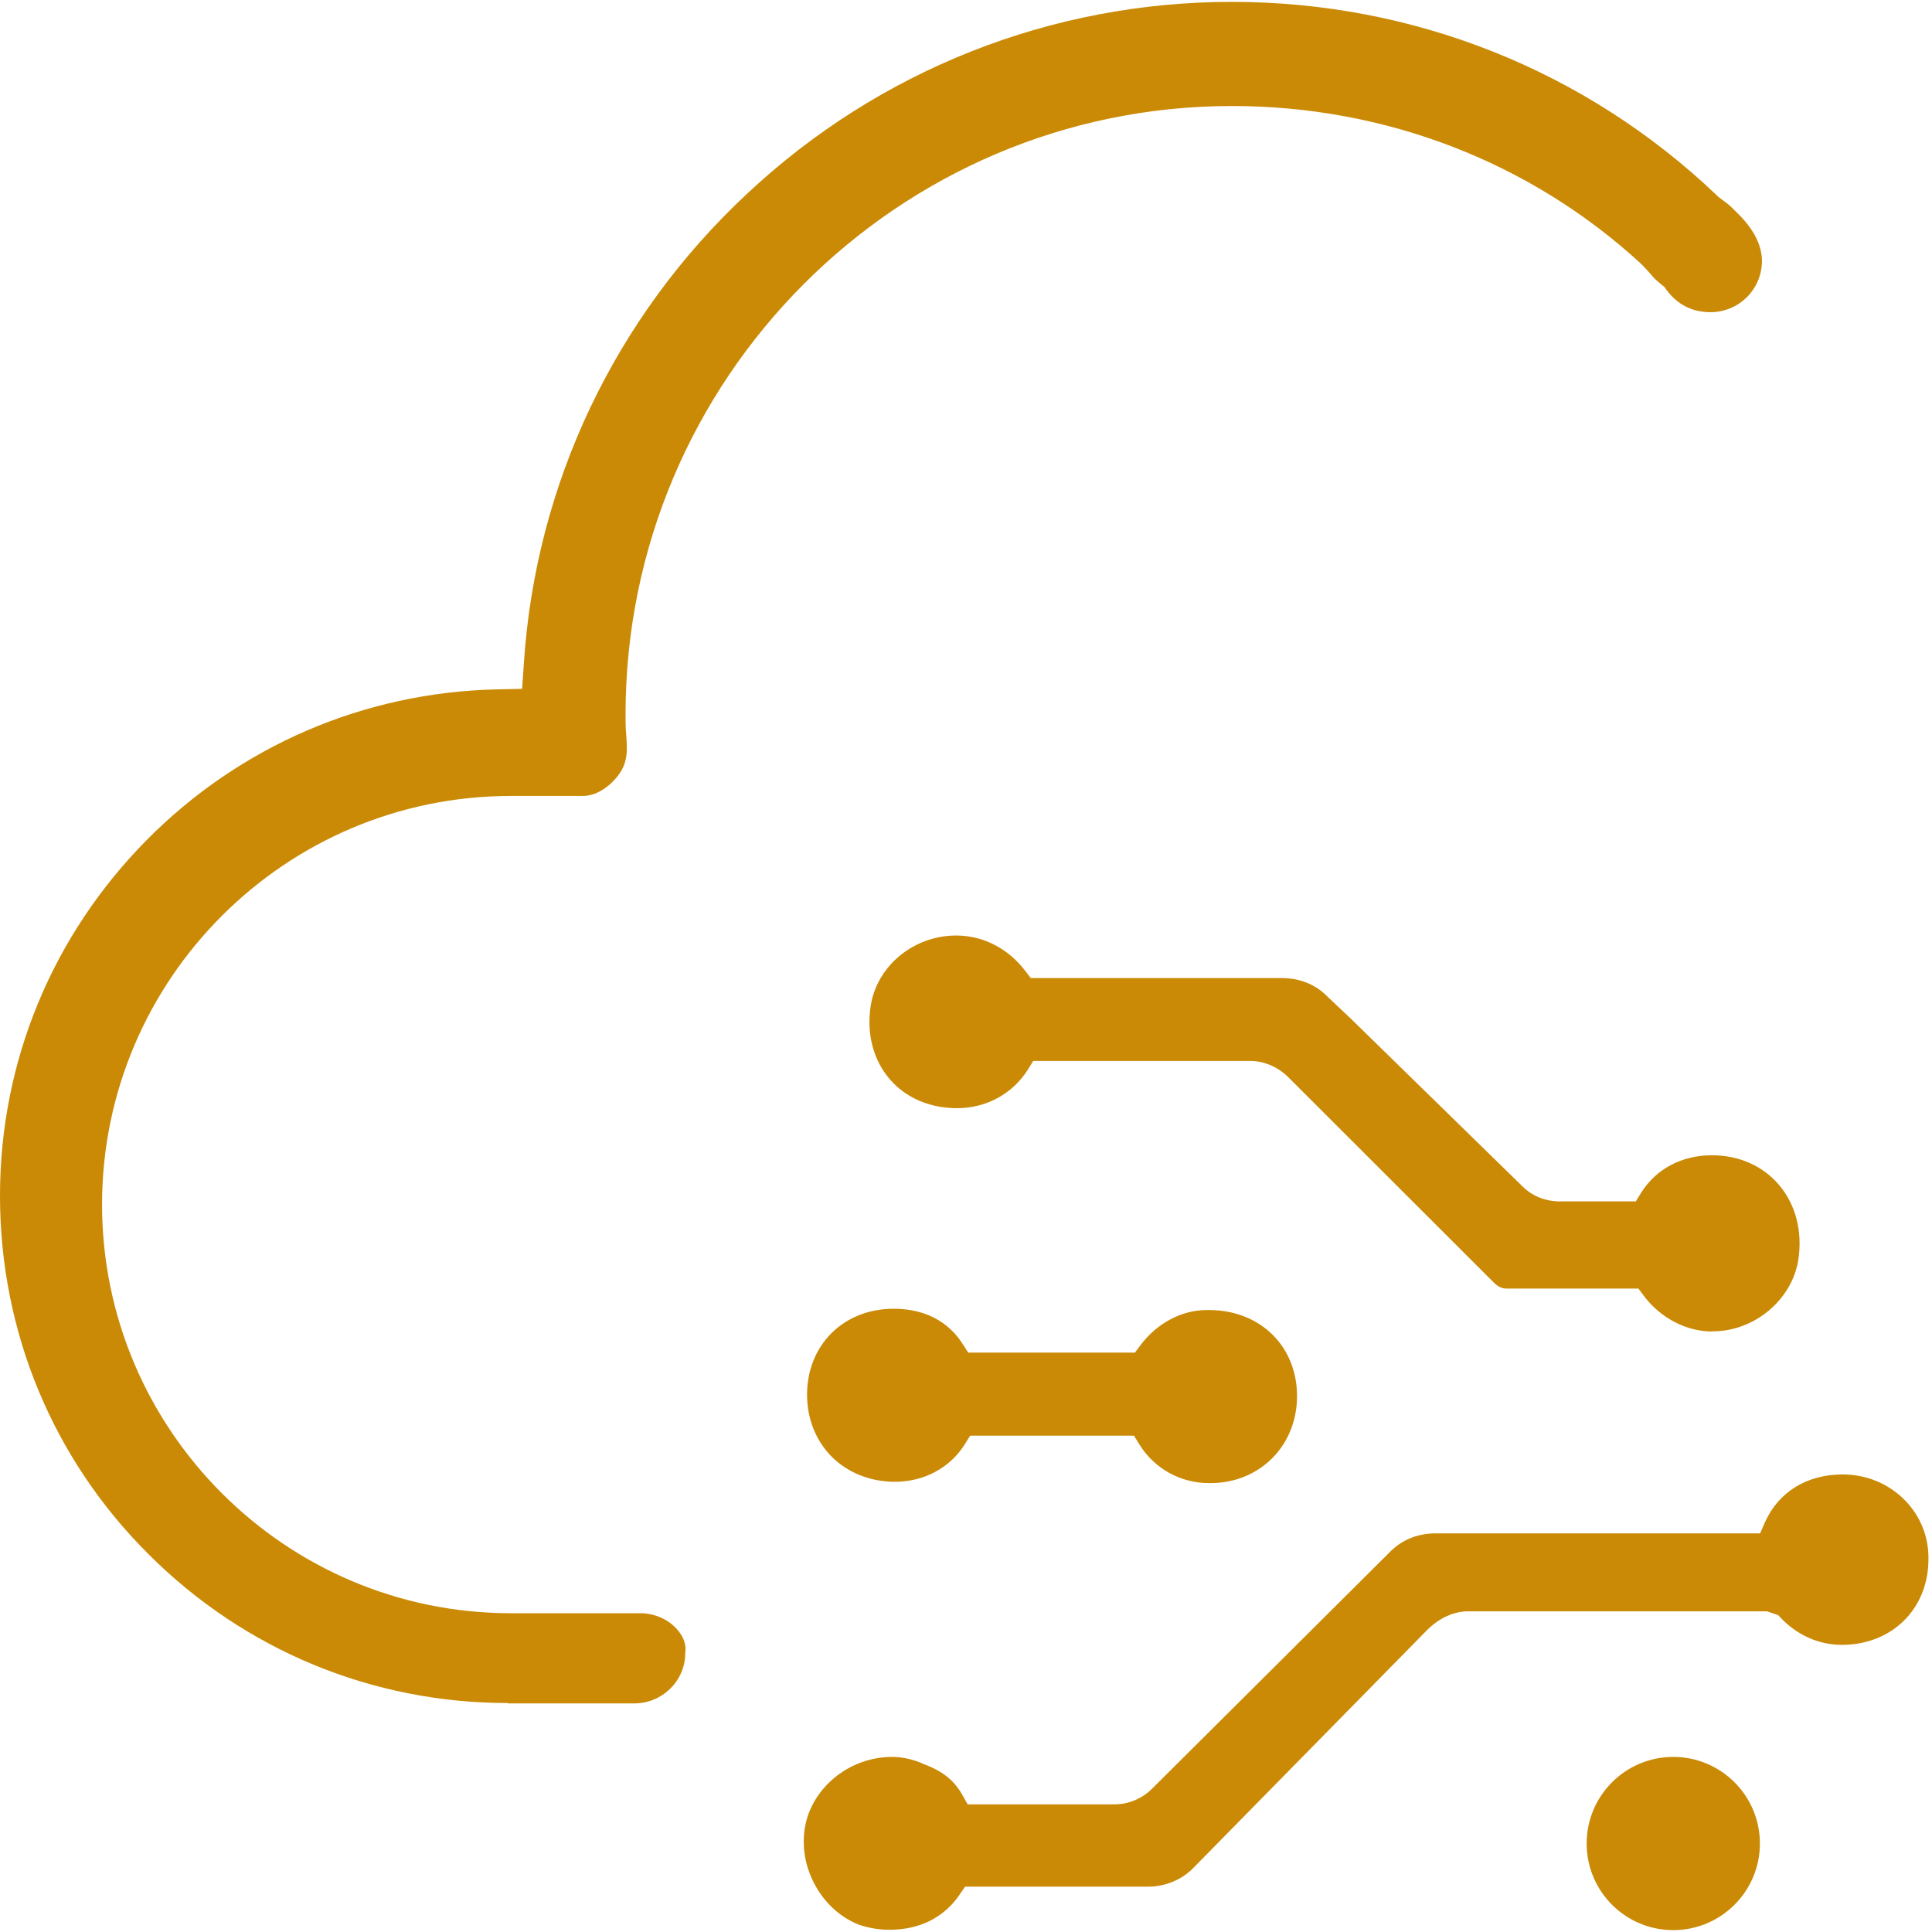 <?xml version="1.0" encoding="UTF-8"?> <svg xmlns="http://www.w3.org/2000/svg" width="64" height="64" viewBox="0 0 64 64" fill="none"><g clip-path="url(#clip0_1018_2348)"><path d="M16.823 56.415C12.332 56.415 8.109 54.668 4.928 51.493C1.753 48.337 0 44.114 0 39.61C0 35.175 1.728 30.996 4.859 27.827C7.947 24.708 12.064 22.937 16.443 22.837L17.297 22.818L17.354 21.963C17.747 16.025 20.373 10.498 24.752 6.413C29.131 2.314 34.832 0.062 40.808 0.062C46.834 0.062 52.541 2.339 56.876 6.475L56.92 6.519L57.145 6.687C57.332 6.831 57.332 6.837 57.6 7.105C58.105 7.61 58.367 8.134 58.367 8.658C58.355 9.588 57.612 10.33 56.677 10.342C56.059 10.342 55.573 10.099 55.198 9.594L55.13 9.5L55.036 9.425C54.83 9.257 54.781 9.201 54.699 9.101L54.668 9.064L54.643 9.039C54.625 9.02 54.612 9.001 54.593 8.983L54.581 8.97C54.531 8.914 54.469 8.845 54.381 8.758L54.369 8.746L54.356 8.733C50.695 5.365 45.885 3.512 40.82 3.512C29.742 3.506 20.722 12.551 20.722 23.666C20.722 23.872 20.722 24.084 20.741 24.303C20.784 24.889 20.816 25.313 20.385 25.8C19.93 26.311 19.487 26.367 19.319 26.367H16.923C9.457 26.367 3.381 32.437 3.381 39.903C3.381 47.364 9.457 53.44 16.923 53.44H21.209C21.67 53.44 22.125 53.633 22.419 53.964C22.625 54.188 22.731 54.45 22.706 54.7L22.699 54.743V54.787C22.687 55.691 21.932 56.427 21.015 56.427H16.823V56.415Z" fill="#CA8A05"></path><path d="M55.429 63.938C53.845 63.938 52.56 62.653 52.56 61.069C52.56 59.485 53.845 58.2 55.429 58.2C57.014 58.2 58.299 59.485 58.299 61.069C58.299 62.653 57.014 63.938 55.429 63.938ZM29.468 63.926C29.118 63.926 28.775 63.87 28.432 63.751C27.746 63.471 27.191 62.915 26.873 62.186C26.567 61.481 26.542 60.688 26.81 60.015C27.253 58.929 28.357 58.2 29.555 58.2C29.867 58.2 30.204 58.268 30.547 58.412L30.553 58.418L30.565 58.424C31.214 58.661 31.607 58.973 31.875 59.453L32.056 59.772H36.916C37.383 59.772 37.833 59.584 38.169 59.248L46.085 51.369C46.472 50.995 46.983 50.795 47.557 50.795H58.305L58.467 50.427C58.916 49.423 59.852 48.843 61.037 48.843C61.823 48.843 62.553 49.142 63.096 49.691C63.613 50.215 63.894 50.908 63.882 51.644V51.65C63.882 53.297 62.672 54.488 61.012 54.488C60.264 54.488 59.553 54.176 59.01 53.615L58.904 53.502L58.536 53.378H48.624C48.156 53.378 47.669 53.602 47.27 54.002L39.523 61.886C39.149 62.267 38.6 62.498 38.045 62.498H31.969L31.782 62.772C31.121 63.726 30.16 63.926 29.468 63.926ZM40.053 49.13C39.111 49.13 38.244 48.656 37.745 47.851L37.564 47.558H32.137L31.956 47.851C31.47 48.624 30.609 49.086 29.648 49.086C28.838 49.086 28.095 48.793 27.559 48.263C27.029 47.733 26.735 47.003 26.735 46.204C26.735 44.551 27.945 43.354 29.605 43.354C30.303 43.354 31.27 43.553 31.888 44.52L32.075 44.807H37.595L37.783 44.557C38.331 43.828 39.149 43.397 39.972 43.397H40.053C41.744 43.397 42.966 44.595 42.966 46.248C42.966 47.889 41.731 49.13 40.097 49.13H40.053ZM56.714 44.108C55.866 44.108 55.005 43.659 54.462 42.936L54.275 42.686H49.896C49.759 42.686 49.616 42.617 49.497 42.499L42.654 35.662L42.648 35.656C42.299 35.325 41.856 35.145 41.407 35.145H34.227L34.046 35.438C33.541 36.236 32.668 36.71 31.707 36.71C30.796 36.71 30.004 36.367 29.474 35.75C28.925 35.107 28.7 34.246 28.844 33.311C29.056 31.988 30.272 30.99 31.676 30.99C32.562 30.99 33.391 31.414 33.959 32.157L34.146 32.4H42.473C43.041 32.4 43.565 32.606 43.946 32.986L43.958 32.999L44.738 33.735L50.439 39.305C50.757 39.623 51.2 39.798 51.674 39.798H54.188L54.369 39.505C54.862 38.719 55.716 38.27 56.708 38.27C57.606 38.27 58.399 38.619 58.941 39.262C59.49 39.917 59.715 40.796 59.571 41.738C59.359 43.06 58.118 44.102 56.739 44.102H56.714V44.108Z" fill="#CA8A05"></path></g><defs><clipPath id="clip0_1018_2348"><rect width="64" height="64" fill="white"></rect></clipPath></defs></svg> 